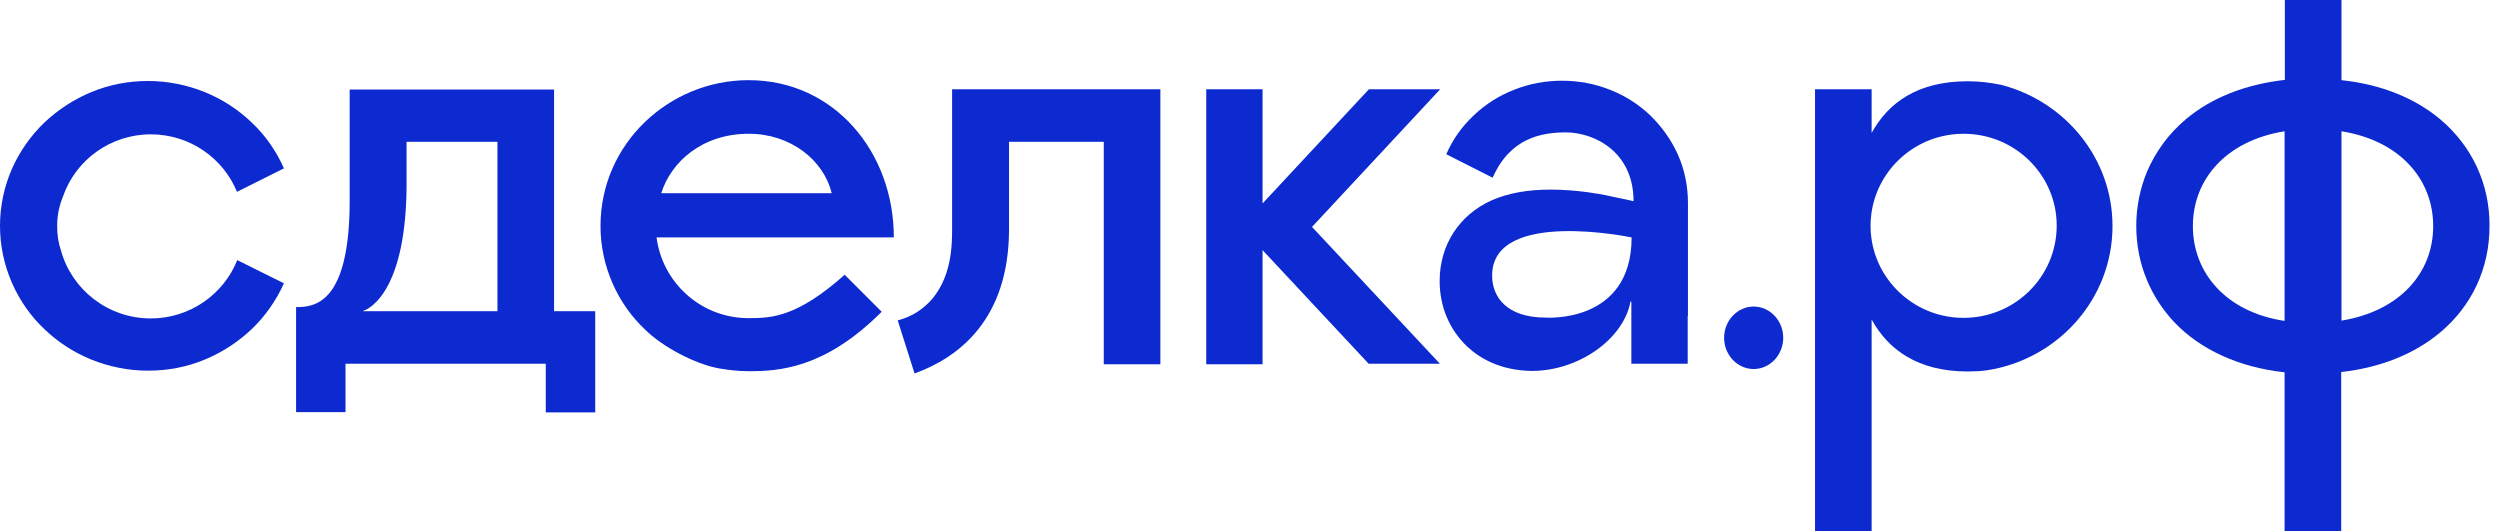 <?xml version="1.0" encoding="UTF-8"?> <svg xmlns="http://www.w3.org/2000/svg" width="113" height="24" viewBox="0 0 113 24" fill="none"> <g clip-path="url(#clip0_4648_11648)"> <path d="M29.889 8.732C30.326 7.333 31.724 6.046 33.847 6.046C35.732 6.046 37.23 7.233 37.592 8.732H29.889ZM40.401 10.731C40.401 6.883 37.717 3.623 33.834 3.623C30.264 3.623 27.143 6.471 27.143 10.219C27.143 12.031 27.917 13.73 29.153 14.892C29.927 15.666 31.425 16.466 32.511 16.653C32.948 16.728 33.385 16.778 33.834 16.778C35.183 16.778 37.268 16.678 39.852 14.092L38.179 12.418C36.032 14.329 34.896 14.38 33.834 14.38C31.687 14.38 29.939 12.78 29.677 10.731H29.727H40.401Z" fill="#0C2AD0"></path> <path d="M65.096 4.035H61.875L57.068 9.195V4.035H54.522V16.466H57.068V11.306L61.863 16.441H65.084L59.303 10.257L65.096 4.035Z" fill="#0C2AD0"></path> <path d="M76.296 14.28V9.182C76.296 8.42 76.146 7.671 75.834 6.971C75.534 6.309 75.11 5.722 74.585 5.209C74.061 4.71 73.45 4.322 72.775 4.06C72.088 3.785 71.352 3.648 70.603 3.648C69.854 3.648 69.117 3.785 68.431 4.06C67.757 4.322 67.144 4.71 66.62 5.209C66.084 5.709 65.659 6.309 65.372 6.971L67.469 8.033C68.256 6.234 69.679 5.984 70.778 5.984C72.001 5.984 73.836 6.809 73.836 9.095L73.737 9.07L72.563 8.82C72.438 8.795 71.327 8.57 70.091 8.57C69.03 8.57 68.156 8.733 67.419 9.057C65.946 9.72 65.072 11.081 65.072 12.706C65.072 13.867 65.522 14.917 66.333 15.679C66.857 16.166 67.794 16.753 69.254 16.766H69.267C71.377 16.753 73.387 15.317 73.699 13.63H73.737V14.267V16.441H76.284V14.28H76.296ZM69.867 14.355C68.081 14.355 67.444 13.405 67.444 12.456C67.444 9.407 73.749 10.732 73.749 10.732C73.749 14.642 69.867 14.355 69.867 14.355Z" fill="#0C2AD0"></path> <path d="M79.265 16.68C80.002 16.68 80.602 16.042 80.602 15.268C80.602 14.493 80.002 13.856 79.265 13.856C78.529 13.856 77.93 14.493 77.93 15.268C77.93 16.042 78.529 16.68 79.265 16.68Z" fill="#0C2AD0"></path> <path d="M51.176 4.035H44.322H43.035V10.357C43.035 10.532 43.035 10.707 43.023 10.882C43.023 10.894 43.023 10.894 43.023 10.907C42.898 13.655 41.225 14.318 40.576 14.48L41.338 16.879C43.285 16.179 45.608 14.48 45.608 10.357V6.409H49.89V16.466H52.449V4.035H51.176Z" fill="#0C2AD0"></path> <path d="M90.454 3.835C89.967 3.735 89.468 3.673 88.943 3.673C86.671 3.673 85.347 4.647 84.598 6.009V5.035V4.035H84.199H82.039V24H84.598V16.816V15.392V14.442C85.347 15.804 86.683 16.791 88.943 16.791C89.23 16.791 89.505 16.779 89.779 16.741H89.792C93.013 16.254 95.485 13.518 95.485 10.219C95.485 7.159 93.35 4.585 90.454 3.835ZM88.756 14.367C86.621 14.367 84.861 12.793 84.586 10.757C84.561 10.582 84.548 10.394 84.548 10.207C84.548 10.02 84.561 9.845 84.586 9.657C84.861 7.621 86.621 6.047 88.756 6.047C91.078 6.047 92.963 7.908 92.963 10.194C92.963 12.506 91.078 14.367 88.756 14.367Z" fill="#0C2AD0"></path> <path d="M110.304 5.397C109.143 4.423 107.607 3.811 105.835 3.623V0H103.275V3.611C101.503 3.811 99.967 4.41 98.806 5.385C98.019 6.047 97.433 6.859 97.045 7.758C96.733 8.521 96.559 9.345 96.559 10.207C96.559 11.069 96.721 11.894 97.045 12.668C97.332 13.355 97.745 13.993 98.269 14.555C99.468 15.817 101.215 16.604 103.263 16.829V24H105.822V16.816C107.595 16.616 109.13 16.004 110.292 15.03C111.74 13.818 112.526 12.119 112.526 10.22C112.539 8.321 111.74 6.609 110.304 5.397ZM99.118 10.22C99.118 8.121 100.603 6.359 103.263 5.934V6.372V14.08V14.505C100.603 14.105 99.118 12.319 99.118 10.22ZM105.835 14.492V14.068V6.372V5.934C108.494 6.359 109.98 8.121 109.98 10.22C109.98 12.319 108.494 14.055 105.835 14.492Z" fill="#0C2AD0"></path> <path d="M2.847 8.883C3.408 7.247 4.981 6.072 6.817 6.072C8.577 6.072 10.088 7.147 10.712 8.671L12.834 7.609C12.485 6.822 11.998 6.122 11.374 5.535C10.762 4.948 10.05 4.486 9.251 4.161C8.44 3.836 7.578 3.661 6.692 3.661C5.805 3.661 4.944 3.824 4.132 4.161C3.346 4.486 2.634 4.948 2.01 5.535C1.386 6.135 0.899 6.834 0.549 7.609C0.187 8.434 0 9.308 0 10.208C0 11.107 0.187 11.982 0.549 12.806C0.899 13.594 1.386 14.293 2.01 14.88C2.622 15.467 3.333 15.93 4.132 16.255C4.944 16.579 5.805 16.754 6.692 16.754C7.578 16.754 8.44 16.592 9.251 16.255C10.038 15.93 10.749 15.467 11.374 14.88C11.998 14.281 12.485 13.581 12.834 12.806L10.724 11.757C10.113 13.294 8.589 14.393 6.817 14.393C4.882 14.393 3.246 13.094 2.759 11.332C2.634 10.97 2.584 10.607 2.584 10.22C2.584 9.745 2.672 9.308 2.847 8.883C2.834 8.883 2.834 8.883 2.847 8.883Z" fill="#0C2AD0"></path> <path d="M26.891 14.067H25.044V6.421V4.047H15.817H15.805V9.082C15.805 13.792 14.169 13.88 13.383 13.88V14.055V15.641V18.627H15.617V16.441H24.669V18.64H26.904V15.654V14.067H26.891ZM16.404 14.055C16.404 14.055 18.314 13.592 18.377 8.52V6.409H22.484V14.067H17.503H16.404V14.055Z" fill="#0C2AD0"></path> </g> <defs> <clipPath id="clip0_4648_11648"> <rect width="112.552" height="24" fill="white"></rect> </clipPath> </defs> </svg> 